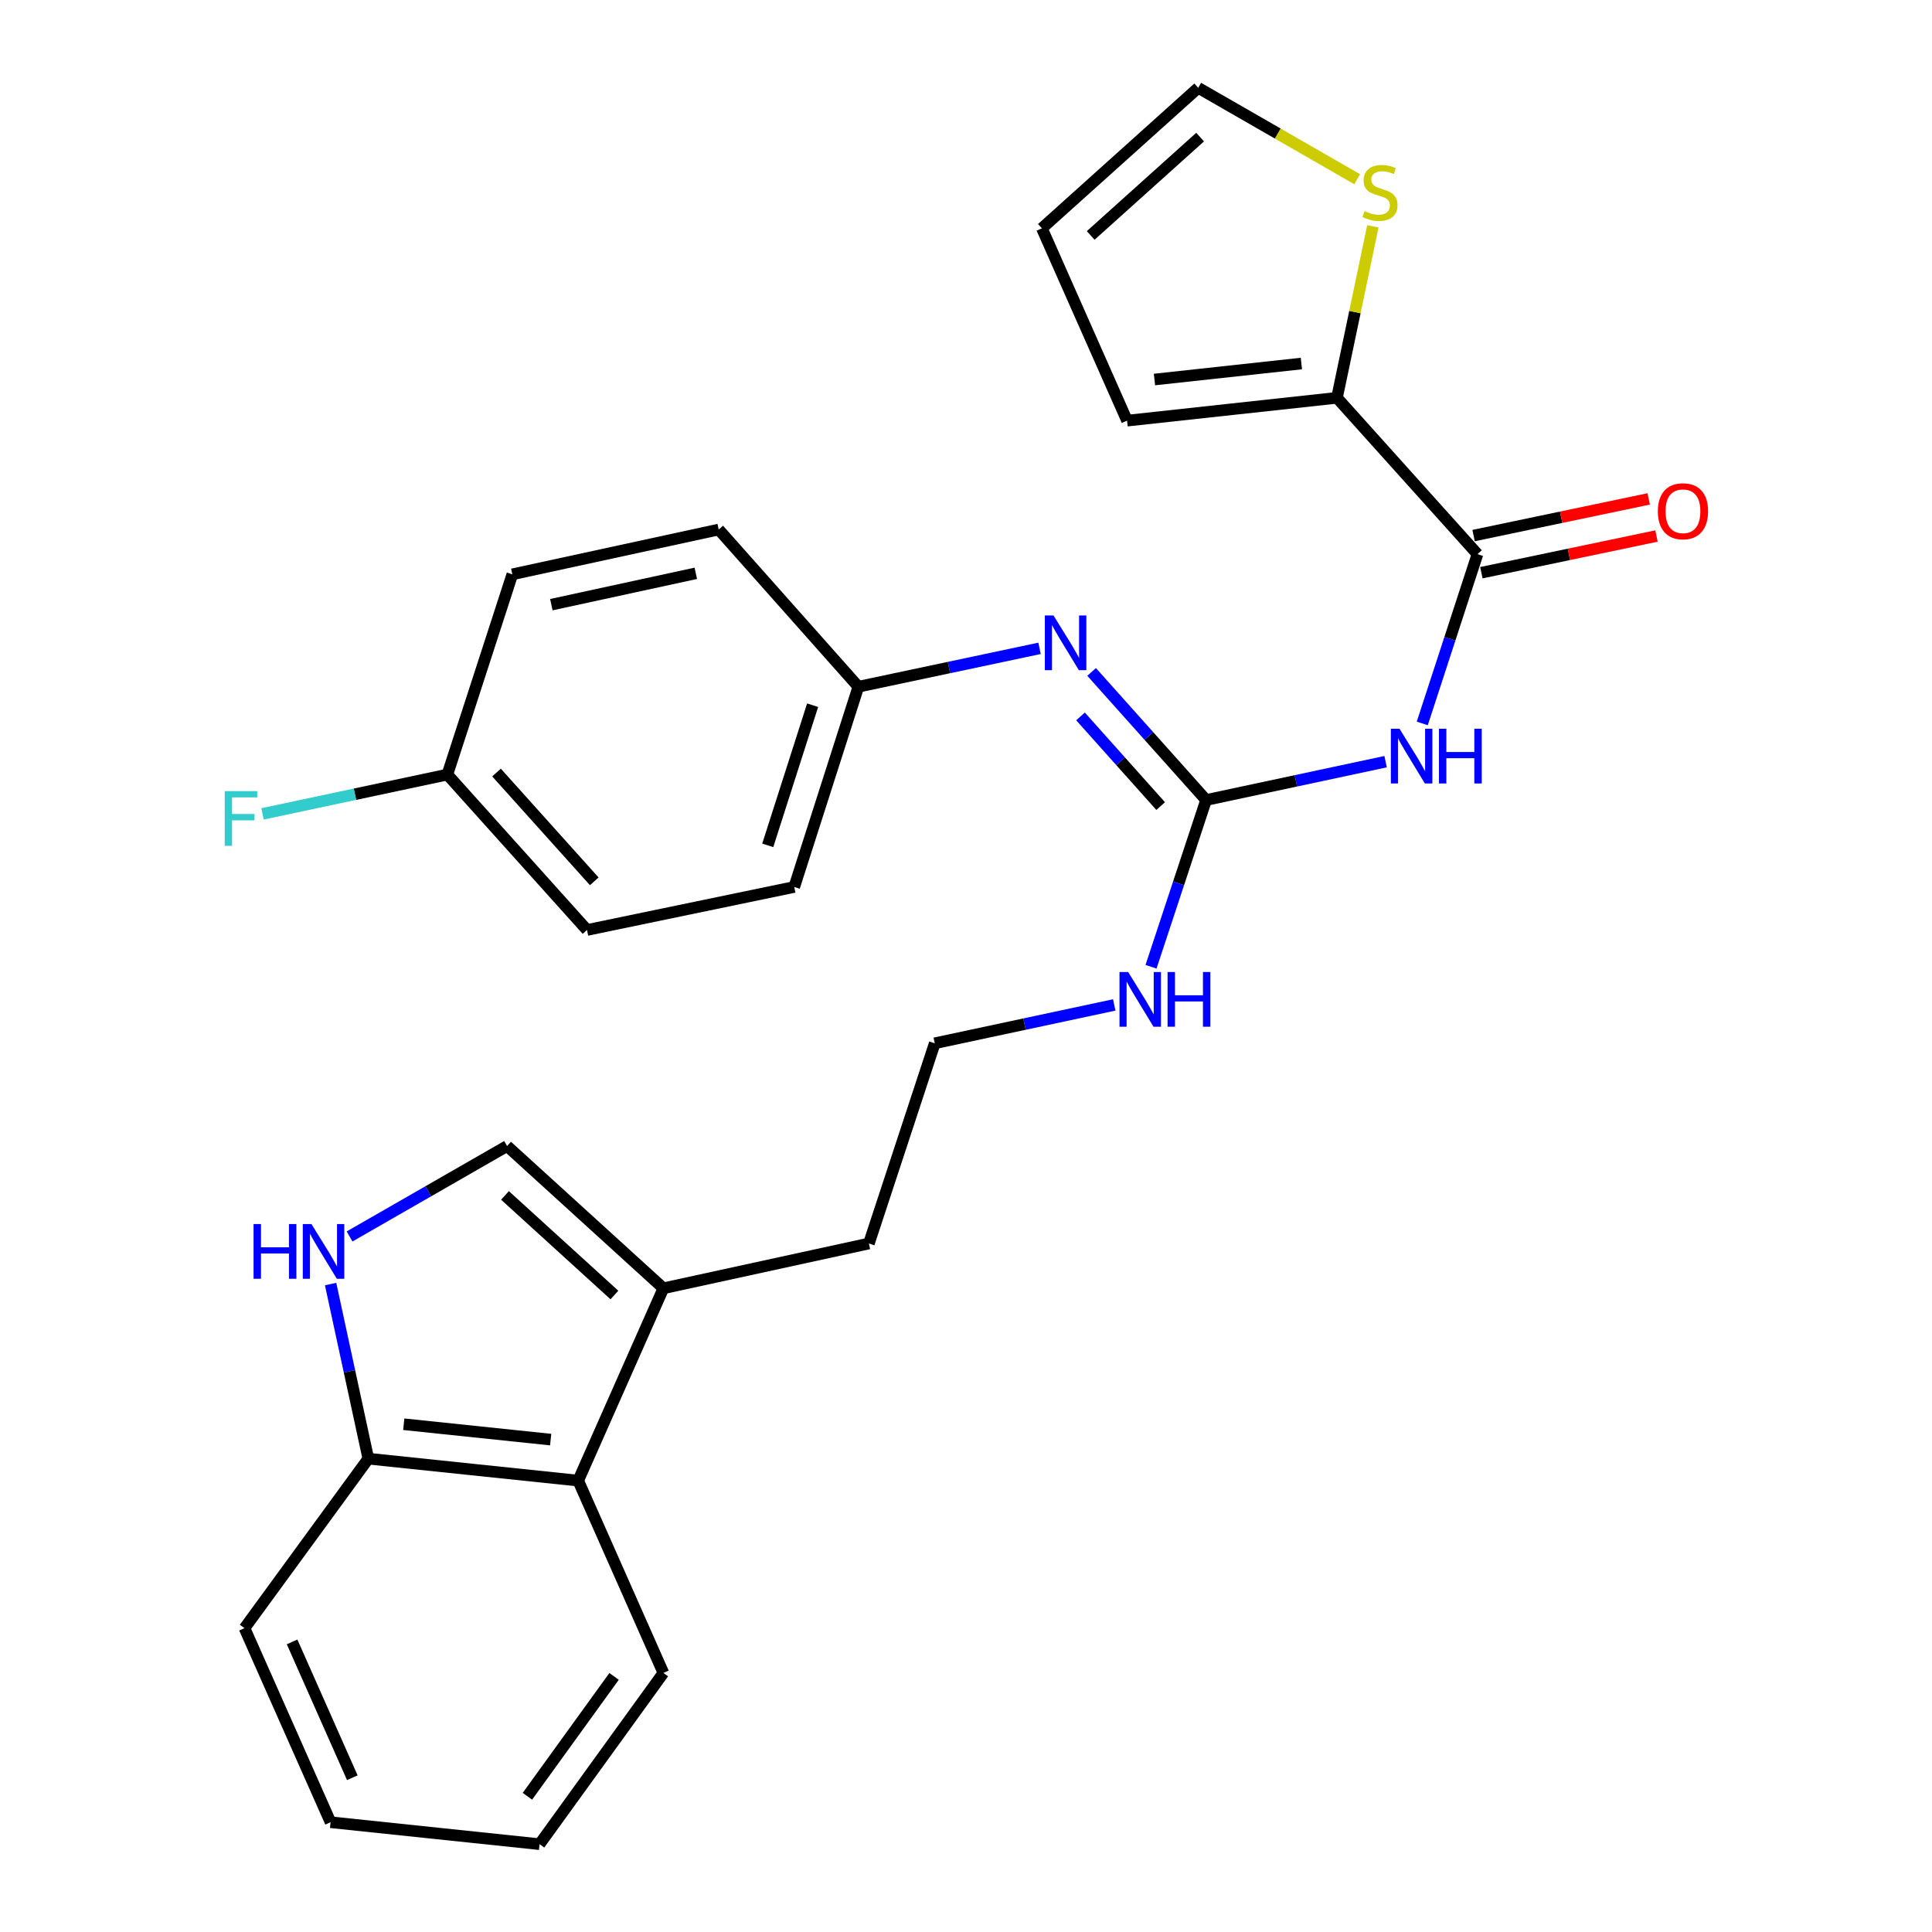 <?xml version='1.0' encoding='iso-8859-1'?>
<svg version='1.1' baseProfile='full'
              xmlns='http://www.w3.org/2000/svg'
                      xmlns:rdkit='http://www.rdkit.org/xml'
                      xmlns:xlink='http://www.w3.org/1999/xlink'
                  xml:space='preserve'
width='1000px' height='1000px' viewBox='0 0 1000 1000'>
<!-- END OF HEADER -->
<rect style='opacity:1.0;fill:#FFFFFF;stroke:none' width='1000' height='1000' x='0' y='0'> </rect>
<path class='bond-0' d='M 717.19,394.237 L 670.734,404.162' style='fill:none;fill-rule:evenodd;stroke:#0000FF;stroke-width:6px;stroke-linecap:butt;stroke-linejoin:miter;stroke-opacity:1' />
<path class='bond-0' d='M 670.734,404.162 L 624.278,414.088' style='fill:none;fill-rule:evenodd;stroke:#000000;stroke-width:6px;stroke-linecap:butt;stroke-linejoin:miter;stroke-opacity:1' />
<path class='bond-1' d='M 736.163,374.452 L 750.451,330.637' style='fill:none;fill-rule:evenodd;stroke:#0000FF;stroke-width:6px;stroke-linecap:butt;stroke-linejoin:miter;stroke-opacity:1' />
<path class='bond-1' d='M 750.451,330.637 L 764.739,286.822' style='fill:none;fill-rule:evenodd;stroke:#000000;stroke-width:6px;stroke-linecap:butt;stroke-linejoin:miter;stroke-opacity:1' />
<path class='bond-5' d='M 624.278,414.088 L 594.649,380.939' style='fill:none;fill-rule:evenodd;stroke:#000000;stroke-width:6px;stroke-linecap:butt;stroke-linejoin:miter;stroke-opacity:1' />
<path class='bond-5' d='M 594.649,380.939 L 565.019,347.791' style='fill:none;fill-rule:evenodd;stroke:#0000FF;stroke-width:6px;stroke-linecap:butt;stroke-linejoin:miter;stroke-opacity:1' />
<path class='bond-5' d='M 600.754,417.225 L 580.013,394.021' style='fill:none;fill-rule:evenodd;stroke:#000000;stroke-width:6px;stroke-linecap:butt;stroke-linejoin:miter;stroke-opacity:1' />
<path class='bond-5' d='M 580.013,394.021 L 559.273,370.817' style='fill:none;fill-rule:evenodd;stroke:#0000FF;stroke-width:6px;stroke-linecap:butt;stroke-linejoin:miter;stroke-opacity:1' />
<path class='bond-13' d='M 624.278,414.088 L 610.021,457.242' style='fill:none;fill-rule:evenodd;stroke:#000000;stroke-width:6px;stroke-linecap:butt;stroke-linejoin:miter;stroke-opacity:1' />
<path class='bond-13' d='M 610.021,457.242 L 595.764,500.397' style='fill:none;fill-rule:evenodd;stroke:#0000FF;stroke-width:6px;stroke-linecap:butt;stroke-linejoin:miter;stroke-opacity:1' />
<path class='bond-3' d='M 764.739,286.822 L 692.011,205.905' style='fill:none;fill-rule:evenodd;stroke:#000000;stroke-width:6px;stroke-linecap:butt;stroke-linejoin:miter;stroke-opacity:1' />
<path class='bond-10' d='M 766.751,296.429 L 812.073,286.935' style='fill:none;fill-rule:evenodd;stroke:#000000;stroke-width:6px;stroke-linecap:butt;stroke-linejoin:miter;stroke-opacity:1' />
<path class='bond-10' d='M 812.073,286.935 L 857.394,277.441' style='fill:none;fill-rule:evenodd;stroke:#FF0000;stroke-width:6px;stroke-linecap:butt;stroke-linejoin:miter;stroke-opacity:1' />
<path class='bond-10' d='M 762.727,277.216 L 808.048,267.722' style='fill:none;fill-rule:evenodd;stroke:#000000;stroke-width:6px;stroke-linecap:butt;stroke-linejoin:miter;stroke-opacity:1' />
<path class='bond-10' d='M 808.048,267.722 L 853.37,258.229' style='fill:none;fill-rule:evenodd;stroke:#FF0000;stroke-width:6px;stroke-linecap:butt;stroke-linejoin:miter;stroke-opacity:1' />
<path class='bond-2' d='M 180.943,639.986 L 221.702,616.586' style='fill:none;fill-rule:evenodd;stroke:#0000FF;stroke-width:6px;stroke-linecap:butt;stroke-linejoin:miter;stroke-opacity:1' />
<path class='bond-2' d='M 221.702,616.586 L 262.461,593.186' style='fill:none;fill-rule:evenodd;stroke:#000000;stroke-width:6px;stroke-linecap:butt;stroke-linejoin:miter;stroke-opacity:1' />
<path class='bond-30' d='M 171.118,664.628 L 180.884,709.814' style='fill:none;fill-rule:evenodd;stroke:#0000FF;stroke-width:6px;stroke-linecap:butt;stroke-linejoin:miter;stroke-opacity:1' />
<path class='bond-30' d='M 180.884,709.814 L 190.649,755' style='fill:none;fill-rule:evenodd;stroke:#000000;stroke-width:6px;stroke-linecap:butt;stroke-linejoin:miter;stroke-opacity:1' />
<path class='bond-8' d='M 692.011,205.905 L 701.304,161.523' style='fill:none;fill-rule:evenodd;stroke:#000000;stroke-width:6px;stroke-linecap:butt;stroke-linejoin:miter;stroke-opacity:1' />
<path class='bond-8' d='M 701.304,161.523 L 710.596,117.142' style='fill:none;fill-rule:evenodd;stroke:#CCCC00;stroke-width:6px;stroke-linecap:butt;stroke-linejoin:miter;stroke-opacity:1' />
<path class='bond-11' d='M 692.011,205.905 L 583.372,217.726' style='fill:none;fill-rule:evenodd;stroke:#000000;stroke-width:6px;stroke-linecap:butt;stroke-linejoin:miter;stroke-opacity:1' />
<path class='bond-11' d='M 673.592,188.164 L 597.545,196.439' style='fill:none;fill-rule:evenodd;stroke:#000000;stroke-width:6px;stroke-linecap:butt;stroke-linejoin:miter;stroke-opacity:1' />
<path class='bond-4' d='M 262.461,593.186 L 343.368,666.819' style='fill:none;fill-rule:evenodd;stroke:#000000;stroke-width:6px;stroke-linecap:butt;stroke-linejoin:miter;stroke-opacity:1' />
<path class='bond-4' d='M 261.385,618.749 L 318.019,670.292' style='fill:none;fill-rule:evenodd;stroke:#000000;stroke-width:6px;stroke-linecap:butt;stroke-linejoin:miter;stroke-opacity:1' />
<path class='bond-15' d='M 538.069,335.579 L 491.178,345.515' style='fill:none;fill-rule:evenodd;stroke:#0000FF;stroke-width:6px;stroke-linecap:butt;stroke-linejoin:miter;stroke-opacity:1' />
<path class='bond-15' d='M 491.178,345.515 L 444.286,355.45' style='fill:none;fill-rule:evenodd;stroke:#000000;stroke-width:6px;stroke-linecap:butt;stroke-linejoin:miter;stroke-opacity:1' />
<path class='bond-6' d='M 343.368,666.819 L 449.738,643.634' style='fill:none;fill-rule:evenodd;stroke:#000000;stroke-width:6px;stroke-linecap:butt;stroke-linejoin:miter;stroke-opacity:1' />
<path class='bond-7' d='M 343.368,666.819 L 299.277,766.363' style='fill:none;fill-rule:evenodd;stroke:#000000;stroke-width:6px;stroke-linecap:butt;stroke-linejoin:miter;stroke-opacity:1' />
<path class='bond-9' d='M 299.277,766.363 L 190.649,755' style='fill:none;fill-rule:evenodd;stroke:#000000;stroke-width:6px;stroke-linecap:butt;stroke-linejoin:miter;stroke-opacity:1' />
<path class='bond-9' d='M 285.025,745.135 L 208.986,737.181' style='fill:none;fill-rule:evenodd;stroke:#000000;stroke-width:6px;stroke-linecap:butt;stroke-linejoin:miter;stroke-opacity:1' />
<path class='bond-24' d='M 299.277,766.363 L 343.368,865.907' style='fill:none;fill-rule:evenodd;stroke:#000000;stroke-width:6px;stroke-linecap:butt;stroke-linejoin:miter;stroke-opacity:1' />
<path class='bond-12' d='M 702.487,92.765 L 661.338,69.11' style='fill:none;fill-rule:evenodd;stroke:#CCCC00;stroke-width:6px;stroke-linecap:butt;stroke-linejoin:miter;stroke-opacity:1' />
<path class='bond-12' d='M 661.338,69.11 L 620.189,45.455' style='fill:none;fill-rule:evenodd;stroke:#000000;stroke-width:6px;stroke-linecap:butt;stroke-linejoin:miter;stroke-opacity:1' />
<path class='bond-25' d='M 190.649,755 L 126.559,842.733' style='fill:none;fill-rule:evenodd;stroke:#000000;stroke-width:6px;stroke-linecap:butt;stroke-linejoin:miter;stroke-opacity:1' />
<path class='bond-14' d='M 583.372,217.726 L 539.282,118.182' style='fill:none;fill-rule:evenodd;stroke:#000000;stroke-width:6px;stroke-linecap:butt;stroke-linejoin:miter;stroke-opacity:1' />
<path class='bond-28' d='M 620.189,45.455 L 539.282,118.182' style='fill:none;fill-rule:evenodd;stroke:#000000;stroke-width:6px;stroke-linecap:butt;stroke-linejoin:miter;stroke-opacity:1' />
<path class='bond-28' d='M 621.176,70.962 L 564.541,121.872' style='fill:none;fill-rule:evenodd;stroke:#000000;stroke-width:6px;stroke-linecap:butt;stroke-linejoin:miter;stroke-opacity:1' />
<path class='bond-20' d='M 576.729,520.15 L 530.279,530.075' style='fill:none;fill-rule:evenodd;stroke:#0000FF;stroke-width:6px;stroke-linecap:butt;stroke-linejoin:miter;stroke-opacity:1' />
<path class='bond-20' d='M 530.279,530.075 L 483.828,540.001' style='fill:none;fill-rule:evenodd;stroke:#000000;stroke-width:6px;stroke-linecap:butt;stroke-linejoin:miter;stroke-opacity:1' />
<path class='bond-18' d='M 444.286,355.45 L 372.005,274.085' style='fill:none;fill-rule:evenodd;stroke:#000000;stroke-width:6px;stroke-linecap:butt;stroke-linejoin:miter;stroke-opacity:1' />
<path class='bond-19' d='M 444.286,355.45 L 411.101,459.094' style='fill:none;fill-rule:evenodd;stroke:#000000;stroke-width:6px;stroke-linecap:butt;stroke-linejoin:miter;stroke-opacity:1' />
<path class='bond-19' d='M 420.613,365.011 L 397.384,437.562' style='fill:none;fill-rule:evenodd;stroke:#000000;stroke-width:6px;stroke-linecap:butt;stroke-linejoin:miter;stroke-opacity:1' />
<path class='bond-16' d='M 231.555,400.914 L 303.825,481.363' style='fill:none;fill-rule:evenodd;stroke:#000000;stroke-width:6px;stroke-linecap:butt;stroke-linejoin:miter;stroke-opacity:1' />
<path class='bond-16' d='M 256.998,399.863 L 307.587,456.177' style='fill:none;fill-rule:evenodd;stroke:#000000;stroke-width:6px;stroke-linecap:butt;stroke-linejoin:miter;stroke-opacity:1' />
<path class='bond-17' d='M 231.555,400.914 L 183.721,411.091' style='fill:none;fill-rule:evenodd;stroke:#000000;stroke-width:6px;stroke-linecap:butt;stroke-linejoin:miter;stroke-opacity:1' />
<path class='bond-17' d='M 183.721,411.091 L 135.888,421.268' style='fill:none;fill-rule:evenodd;stroke:#33CCCC;stroke-width:6px;stroke-linecap:butt;stroke-linejoin:miter;stroke-opacity:1' />
<path class='bond-29' d='M 231.555,400.914 L 265.187,297.27' style='fill:none;fill-rule:evenodd;stroke:#000000;stroke-width:6px;stroke-linecap:butt;stroke-linejoin:miter;stroke-opacity:1' />
<path class='bond-21' d='M 372.005,274.085 L 265.187,297.27' style='fill:none;fill-rule:evenodd;stroke:#000000;stroke-width:6px;stroke-linecap:butt;stroke-linejoin:miter;stroke-opacity:1' />
<path class='bond-21' d='M 360.146,296.746 L 285.374,312.975' style='fill:none;fill-rule:evenodd;stroke:#000000;stroke-width:6px;stroke-linecap:butt;stroke-linejoin:miter;stroke-opacity:1' />
<path class='bond-22' d='M 411.101,459.094 L 303.825,481.363' style='fill:none;fill-rule:evenodd;stroke:#000000;stroke-width:6px;stroke-linecap:butt;stroke-linejoin:miter;stroke-opacity:1' />
<path class='bond-23' d='M 483.828,540.001 L 449.738,643.634' style='fill:none;fill-rule:evenodd;stroke:#000000;stroke-width:6px;stroke-linecap:butt;stroke-linejoin:miter;stroke-opacity:1' />
<path class='bond-26' d='M 343.368,865.907 L 279.277,954.545' style='fill:none;fill-rule:evenodd;stroke:#000000;stroke-width:6px;stroke-linecap:butt;stroke-linejoin:miter;stroke-opacity:1' />
<path class='bond-26' d='M 317.847,867.701 L 272.984,929.748' style='fill:none;fill-rule:evenodd;stroke:#000000;stroke-width:6px;stroke-linecap:butt;stroke-linejoin:miter;stroke-opacity:1' />
<path class='bond-31' d='M 126.559,842.733 L 171.096,943.182' style='fill:none;fill-rule:evenodd;stroke:#000000;stroke-width:6px;stroke-linecap:butt;stroke-linejoin:miter;stroke-opacity:1' />
<path class='bond-31' d='M 151.184,849.844 L 182.36,920.158' style='fill:none;fill-rule:evenodd;stroke:#000000;stroke-width:6px;stroke-linecap:butt;stroke-linejoin:miter;stroke-opacity:1' />
<path class='bond-27' d='M 279.277,954.545 L 171.096,943.182' style='fill:none;fill-rule:evenodd;stroke:#000000;stroke-width:6px;stroke-linecap:butt;stroke-linejoin:miter;stroke-opacity:1' />
<path  class='atom-0' d='M 724.389 377.201
L 733.669 392.201
Q 734.589 393.681, 736.069 396.361
Q 737.549 399.041, 737.629 399.201
L 737.629 377.201
L 741.389 377.201
L 741.389 405.521
L 737.509 405.521
L 727.549 389.121
Q 726.389 387.201, 725.149 385.001
Q 723.949 382.801, 723.589 382.121
L 723.589 405.521
L 719.909 405.521
L 719.909 377.201
L 724.389 377.201
' fill='#0000FF'/>
<path  class='atom-0' d='M 744.789 377.201
L 748.629 377.201
L 748.629 389.241
L 763.109 389.241
L 763.109 377.201
L 766.949 377.201
L 766.949 405.521
L 763.109 405.521
L 763.109 392.441
L 748.629 392.441
L 748.629 405.521
L 744.789 405.521
L 744.789 377.201
' fill='#0000FF'/>
<path  class='atom-3' d='M 131.245 633.564
L 135.085 633.564
L 135.085 645.604
L 149.565 645.604
L 149.565 633.564
L 153.405 633.564
L 153.405 661.884
L 149.565 661.884
L 149.565 648.804
L 135.085 648.804
L 135.085 661.884
L 131.245 661.884
L 131.245 633.564
' fill='#0000FF'/>
<path  class='atom-3' d='M 161.205 633.564
L 170.485 648.564
Q 171.405 650.044, 172.885 652.724
Q 174.365 655.404, 174.445 655.564
L 174.445 633.564
L 178.205 633.564
L 178.205 661.884
L 174.325 661.884
L 164.365 645.484
Q 163.205 643.564, 161.965 641.364
Q 160.765 639.164, 160.405 638.484
L 160.405 661.884
L 156.725 661.884
L 156.725 633.564
L 161.205 633.564
' fill='#0000FF'/>
<path  class='atom-6' d='M 545.291 318.563
L 554.571 333.563
Q 555.491 335.043, 556.971 337.723
Q 558.451 340.403, 558.531 340.563
L 558.531 318.563
L 562.291 318.563
L 562.291 346.883
L 558.411 346.883
L 548.451 330.483
Q 547.291 328.563, 546.051 326.363
Q 544.851 324.163, 544.491 323.483
L 544.491 346.883
L 540.811 346.883
L 540.811 318.563
L 545.291 318.563
' fill='#0000FF'/>
<path  class='atom-9' d='M 706.28 109.265
Q 706.6 109.385, 707.92 109.945
Q 709.24 110.505, 710.68 110.865
Q 712.16 111.185, 713.6 111.185
Q 716.28 111.185, 717.84 109.905
Q 719.4 108.585, 719.4 106.305
Q 719.4 104.745, 718.6 103.785
Q 717.84 102.825, 716.64 102.305
Q 715.44 101.785, 713.44 101.185
Q 710.92 100.425, 709.4 99.705
Q 707.92 98.985, 706.84 97.465
Q 705.8 95.945, 705.8 93.385
Q 705.8 89.825, 708.2 87.625
Q 710.64 85.425, 715.44 85.425
Q 718.72 85.425, 722.44 86.985
L 721.52 90.065
Q 718.12 88.665, 715.56 88.665
Q 712.8 88.665, 711.28 89.825
Q 709.76 90.945, 709.8 92.905
Q 709.8 94.425, 710.56 95.345
Q 711.36 96.265, 712.48 96.785
Q 713.64 97.305, 715.56 97.905
Q 718.12 98.705, 719.64 99.505
Q 721.16 100.305, 722.24 101.945
Q 723.36 103.545, 723.36 106.305
Q 723.36 110.225, 720.72 112.345
Q 718.12 114.425, 713.76 114.425
Q 711.24 114.425, 709.32 113.865
Q 707.44 113.345, 705.2 112.425
L 706.28 109.265
' fill='#CCCC00'/>
<path  class='atom-11' d='M 858.099 264.623
Q 858.099 257.823, 861.459 254.023
Q 864.819 250.223, 871.099 250.223
Q 877.379 250.223, 880.739 254.023
Q 884.099 257.823, 884.099 264.623
Q 884.099 271.503, 880.699 275.423
Q 877.299 279.303, 871.099 279.303
Q 864.859 279.303, 861.459 275.423
Q 858.099 271.543, 858.099 264.623
M 871.099 276.103
Q 875.419 276.103, 877.739 273.223
Q 880.099 270.303, 880.099 264.623
Q 880.099 259.063, 877.739 256.263
Q 875.419 253.423, 871.099 253.423
Q 866.779 253.423, 864.419 256.223
Q 862.099 259.023, 862.099 264.623
Q 862.099 270.343, 864.419 273.223
Q 866.779 276.103, 871.099 276.103
' fill='#FF0000'/>
<path  class='atom-14' d='M 583.928 503.114
L 593.208 518.114
Q 594.128 519.594, 595.608 522.274
Q 597.088 524.954, 597.168 525.114
L 597.168 503.114
L 600.928 503.114
L 600.928 531.434
L 597.048 531.434
L 587.088 515.034
Q 585.928 513.114, 584.688 510.914
Q 583.488 508.714, 583.128 508.034
L 583.128 531.434
L 579.448 531.434
L 579.448 503.114
L 583.928 503.114
' fill='#0000FF'/>
<path  class='atom-14' d='M 604.328 503.114
L 608.168 503.114
L 608.168 515.154
L 622.648 515.154
L 622.648 503.114
L 626.488 503.114
L 626.488 531.434
L 622.648 531.434
L 622.648 518.354
L 608.168 518.354
L 608.168 531.434
L 604.328 531.434
L 604.328 503.114
' fill='#0000FF'/>
<path  class='atom-18' d='M 116.317 409.481
L 133.157 409.481
L 133.157 412.721
L 120.117 412.721
L 120.117 421.321
L 131.717 421.321
L 131.717 424.601
L 120.117 424.601
L 120.117 437.801
L 116.317 437.801
L 116.317 409.481
' fill='#33CCCC'/>
</svg>
